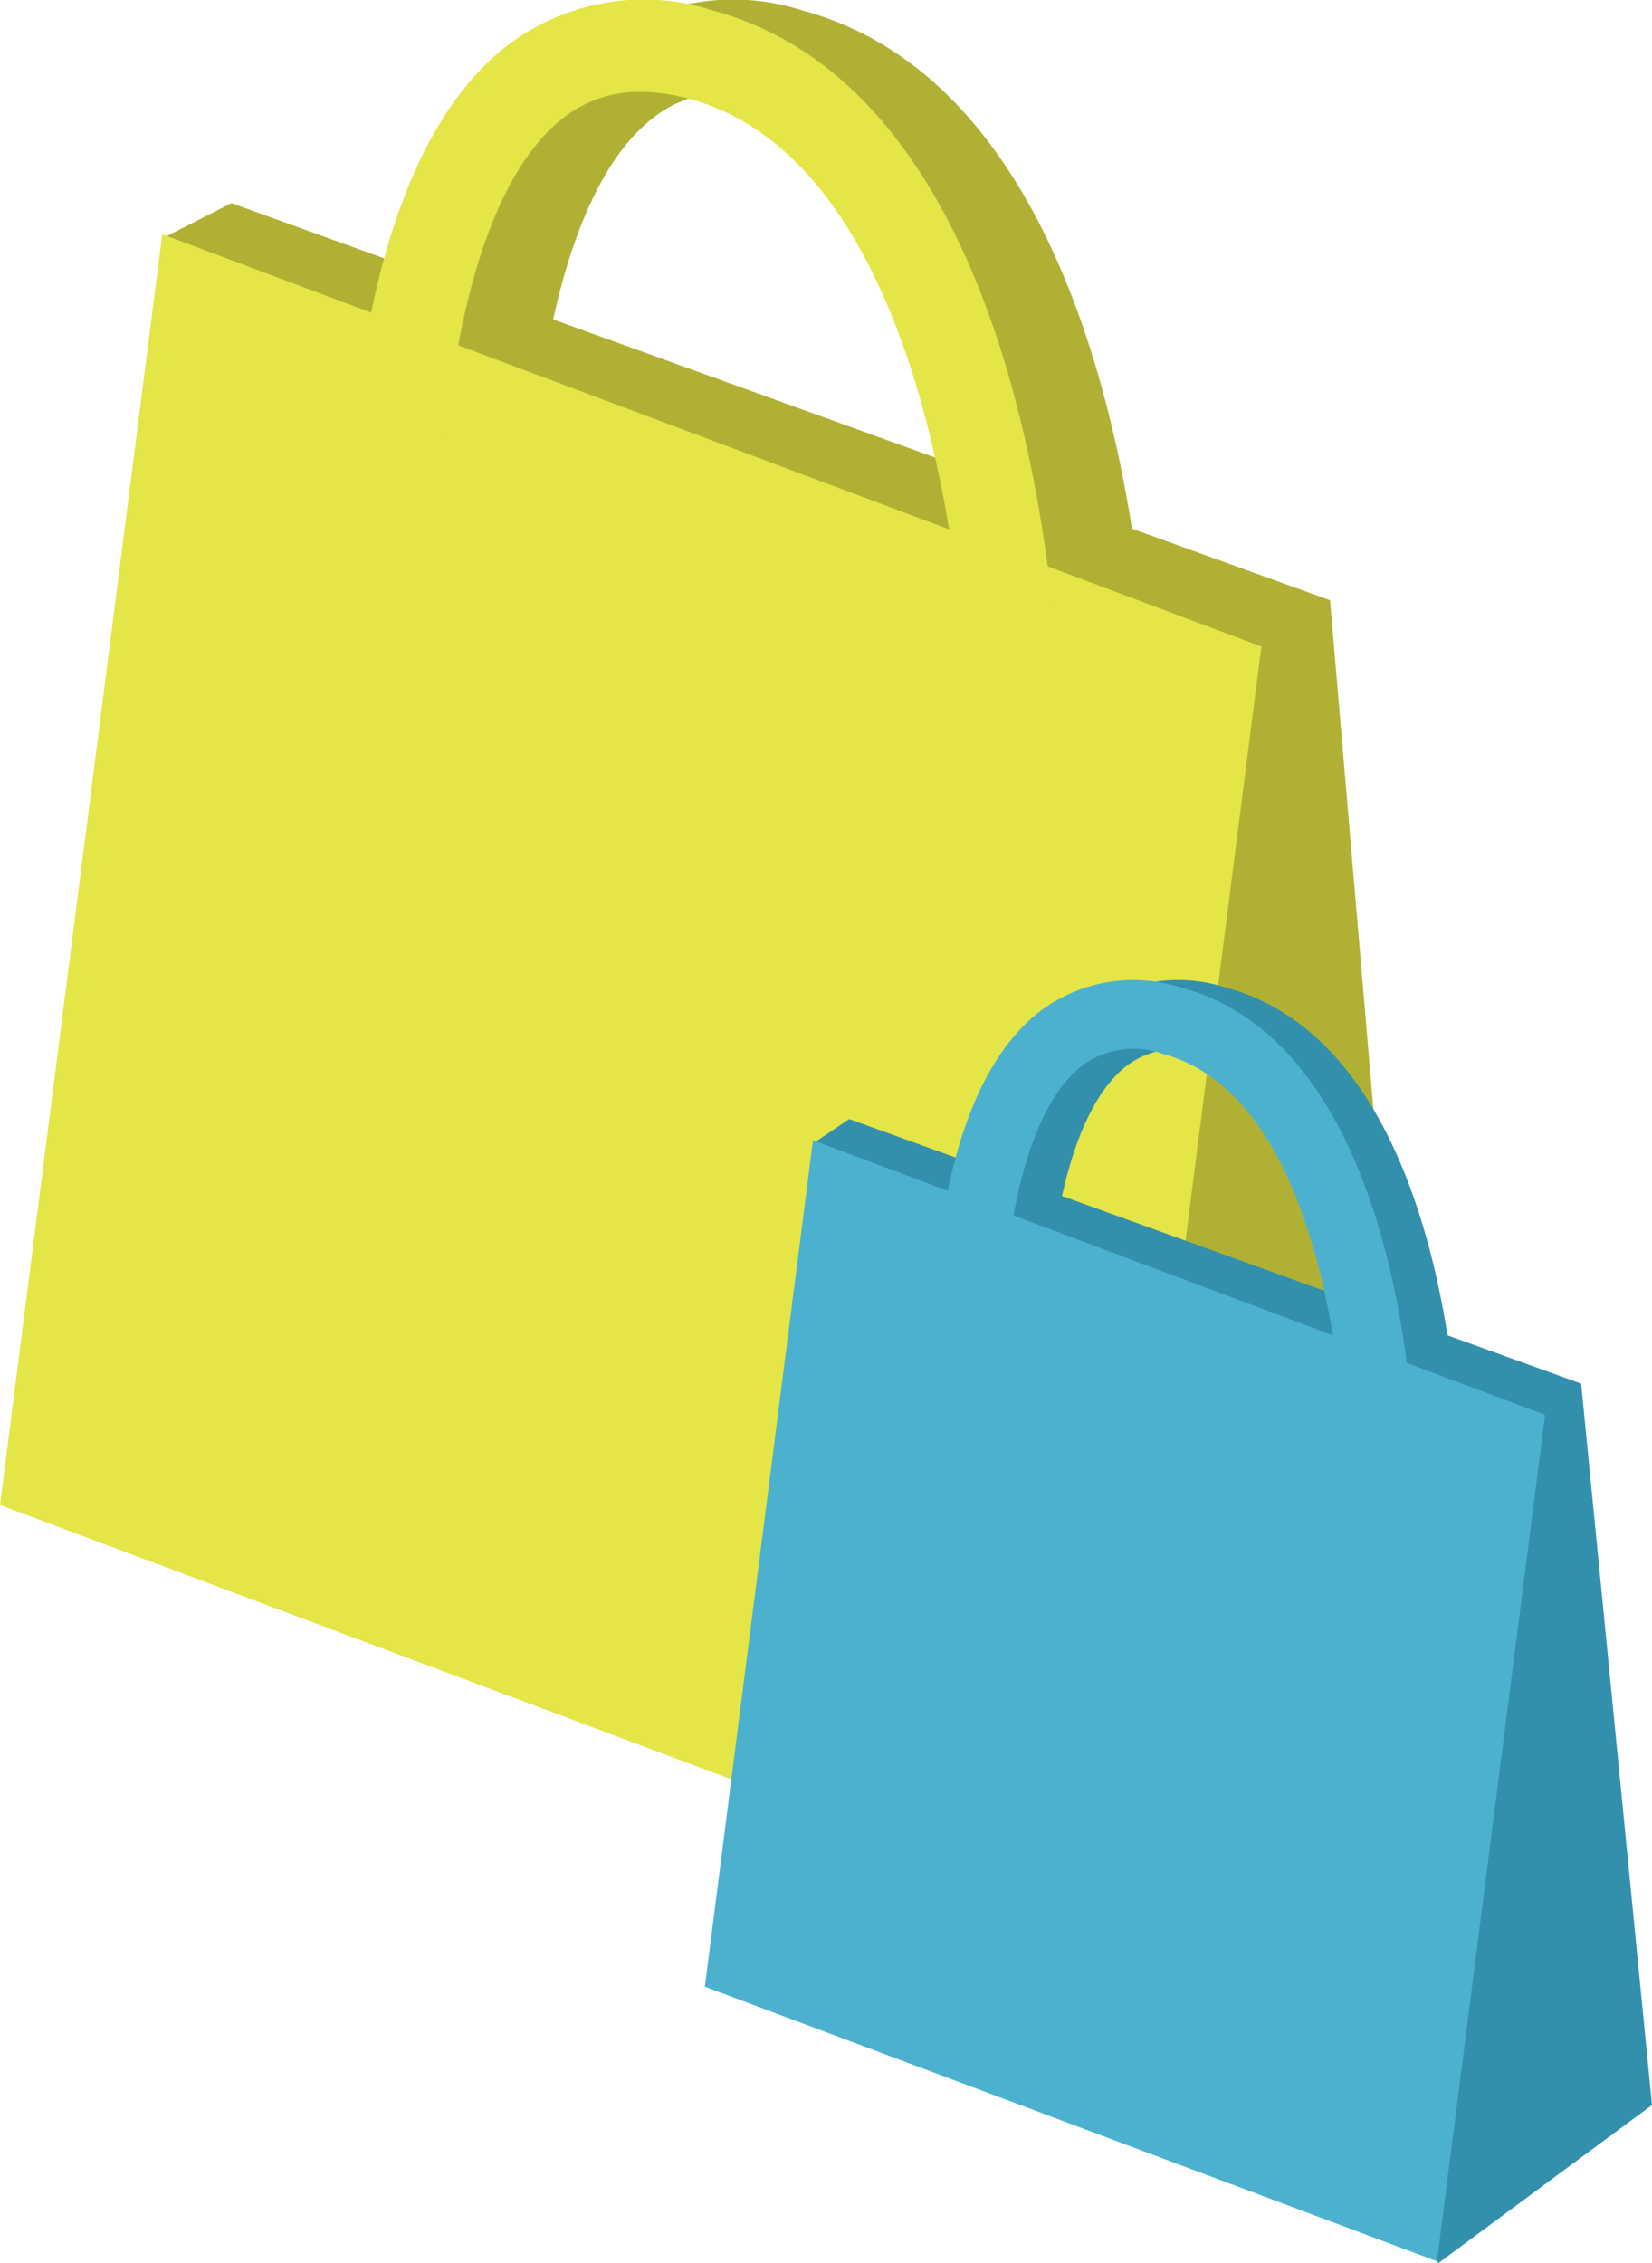 <svg xmlns="http://www.w3.org/2000/svg" width="18" height="24.656" viewBox="0 0 18 24.656"><g transform="translate(-691.809 -2826.227)"><path d="M-14624.55-19656.422c0-.059-.122-5.893-3.038-6.678a2.088,2.088,0,0,0-.526-.074,1.323,1.323,0,0,0-.835.279c-1.085.832-1.323,3.322-1.324,4.211h-1c0-.15.018-3.7,1.714-5a2.447,2.447,0,0,1,2.23-.377c3.645.98,3.775,7.357,3.779,7.627Z" transform="translate(15327.88 22490.402)" fill="#b0b134"/><path d="M14.136,4.026,2.166-.3l-.7.356L11.64,18.4l3.5-2.587Z" transform="translate(692.165 2828.74)" fill="#b0b134"/><path d="M1.368-.154,13.344,4.337,11.576,18.181-.4,13.689Z" transform="translate(692.209 2828.933)" fill="#e4e547"/><path d="M-14624.55-19656.422c0-.059-.122-5.893-3.038-6.678a2.088,2.088,0,0,0-.526-.074,1.323,1.323,0,0,0-.835.279c-1.085.832-1.323,3.322-1.324,4.211h-1c0-.15.018-3.7,1.714-5a2.447,2.447,0,0,1,2.23-.377c3.645.98,3.775,7.357,3.779,7.627Z" transform="translate(15326.902 22490.402)" fill="#e4e547"/><path d="M9.8,2.608,1.825-.274l-.359.242L8.243,12.19l2.329-1.723Z" transform="translate(699.237 2838.692)" fill="#3390ac"/><path d="M-14626.671-19658.846c0-.039-.081-3.891-1.992-4.4a.937.937,0,0,0-.874.127c-.708.543-.862,2.178-.861,2.762h-.75c0-.252.03-2.494,1.155-3.357a1.691,1.691,0,0,1,1.524-.256c2.457.654,2.545,4.93,2.548,5.111Z" transform="translate(15333.627 22500.953)" fill="#3390ac"/><path d="M.778-.154,8.755,2.837,7.577,12.058-.4,9.067Z" transform="translate(699.889 2838.803)" fill="#4cb1cf"/><path d="M-14626.671-19658.846c0-.039-.081-3.891-1.992-4.4a.937.937,0,0,0-.874.127c-.708.543-.862,2.178-.861,2.762h-.75c0-.252.03-2.494,1.155-3.357a1.691,1.691,0,0,1,1.524-.256c2.457.654,2.545,4.93,2.548,5.111Z" transform="translate(15333.14 22500.953)" fill="#4cb1cf"/></g></svg>